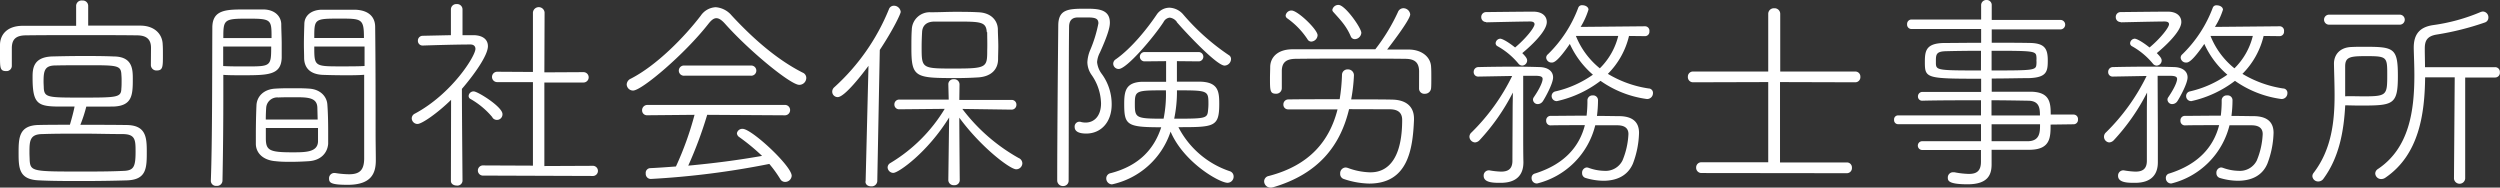 <svg xmlns="http://www.w3.org/2000/svg" viewBox="0 0 568.69 42.67"><rect x="0" y="0" width="568.69" height="42.67" fill="#333333" stroke="none"/><defs><style>.cls-1{fill:#fff;}</style></defs><g id="レイヤー_2" data-name="レイヤー 2"><g id="サンプルテキスト"><path class="cls-1" d="M39.79,13.76c0-1.93-1-2.84-3.23-2.84-3.56-.05-8.17-.05-12.75-.05s-9,0-12.41.05c-2.36,0-3.22.91-3.27,2.79V17.9a1.2,1.2,0,0,1-1.3,1.15c-1.39,0-1.39-.77-1.39-3.42,0-.86,0-1.73,0-2.5,0-2.31,1.54-4.33,5.06-4.38,4.13,0,8.18,0,12.26,0l0-4.48A1.23,1.23,0,0,1,24.15,3a1.22,1.22,0,0,1,1.35,1.2V8.71c4,0,8,0,12,0,3,.05,4.9,1.83,4.95,4.33.05.58.05,1.5.05,2.36,0,2.65,0,3.51-1.4,3.51a1.25,1.25,0,0,1-1.34-1.2ZM25.07,27.13a31.76,31.76,0,0,1-1.35,4.14c3.61,0,7.22,0,10.53.05,4.38.05,4.58,2.79,4.58,6,0,3.71,0,6.45-4.53,6.59-3.27.1-6.78.15-10.24.15s-6.74,0-9.67-.15c-4.62-.14-4.72-2.74-4.72-6.25s.1-6.3,4.67-6.35c2.16-.05,4.57-.05,7-.05.39-1.3.87-3.08,1.06-4.14H19.2c-5.2,0-6.35-.53-6.35-6.64,0-1.92.09-4.61,4.47-4.76,2.12-.05,4.43-.1,6.83-.1s4.76,0,7.07.1c4.33,0,4.43,2.84,4.43,5.1,0,3.66-.1,6.16-4.47,6.3ZM36.28,37.38c0-2.69-.05-4-3-4s-6.11-.1-9.23-.1-6.26,0-8.91.1c-2.93,0-3,1.54-3,4.18,0,.73.05,1.4.05,1.79C12.36,41.9,13,41.9,24,41.9c3.17,0,6.44,0,9.33-.14C35.84,41.71,36.28,40.94,36.28,37.38Zm-3.18-16a13.9,13.9,0,0,0-.05-1.54c-.09-2.12-1-2.12-7.79-2.12-2.41,0-4.91,0-7.17.05-2.5,0-2.74,1.2-2.74,3.7,0,.53.05,1.06.05,1.45.14,2.16,1,2.16,8.75,2.16,8.08,0,8.85-.05,8.9-2.11C33.1,22.51,33.1,21.94,33.1,21.41Z" transform="translate(-5.44 -2.88)"/><path class="cls-1" d="M53.4,44c.34-9,.29-24.44.34-34.83,0-4.14,3.22-4.14,7.5-4.14,1.64,0,3.32,0,4.24,0,2.5.09,3.85,1.54,3.94,3.27,0,1.35.1,3,.1,4.57,0,1.11,0,2.21,0,3.18C69.37,20,66.39,20,60.38,20c-1.4,0-2.89,0-4.14-.09v4.86c0,5.58-.05,12.26-.19,19.19a1.23,1.23,0,0,1-1.35,1.2,1.17,1.17,0,0,1-1.3-1.1ZM67.21,11.54c0-4.23,0-4.42-5.44-4.42s-5.53.24-5.53,4.42Zm-11,1.93V17.9c1.25.09,3.32.09,5.2.09,5.62,0,5.72,0,5.72-4.52ZM75.63,39.55c-1.4.09-2.7.14-4,.14-1.11,0-2.27,0-3.47-.14-2.79-.2-4.47-1.78-4.52-3.9V33.58c0-2.21.05-4.76.14-6.74s1.59-3.65,4.28-3.8c1.45-.09,2.7-.09,4-.09s2.45,0,3.7.09c2.55.15,4,1.78,4.14,3.56s.19,4,.19,6.11c0,1.06,0,2,0,2.89C79.91,37.77,78.32,39.4,75.63,39.55Zm2-12.22C77.55,25,75.29,25,72.4,25c-1.2,0-2.5,0-3.65.05A2.53,2.53,0,0,0,66,27.28c-.05.67-.1,1.73-.1,2.79H77.7ZM65.91,32v2.26c0,2.79.72,3.27,6,3.27,3,0,5.77,0,5.87-2.45V32ZM84,20c-2.07,0-4-.05-5.15-.09-3.08-.15-4.18-1.78-4.23-3.8,0-.92-.05-2-.05-3.08,0-1.59.05-3.23.1-4.67,0-1.78,1.39-3.18,3.85-3.27.91,0,2.69,0,4.42,0,1.3,0,2.5,0,3.32,0,3.51.14,4.52,2.07,4.52,3.9.1,8.17.1,17,.1,24.29,0,2.31.05,4.38.05,6.06,0,2.94-1,5.58-6.4,5.58-3.85,0-4.24-.48-4.24-1.44a1.2,1.2,0,0,1,1.16-1.25h.19a21.23,21.23,0,0,0,3.18.29c2.31,0,3.41-.82,3.46-3.47,0-.62,0-1.49,0-16.16v-3C87,20,85.49,20,84,20Zm4.23-8.47c0-4.42-.48-4.42-5.58-4.42-5.72,0-5.72.09-5.72,4.42Zm-11.3,1.93c0,4.47,0,4.52,6,4.52,2,0,4.19,0,5.44-.09,0-1.64,0-3.13,0-4.43Z" transform="translate(-5.44 -2.88)"/><path class="cls-1" d="M108.05,25.59c-2.88,2.84-6.59,5.49-7.65,5.49a1.32,1.32,0,0,1-1.3-1.25,1.21,1.21,0,0,1,.73-1.11c8.42-4.52,13.76-13.09,13.76-14.72,0-.63-.44-1-1.11-1-2.84,0-7.94.14-10.87.24h0a1.06,1.06,0,0,1-1.11-1.11,1.09,1.09,0,0,1,1.11-1.11l6.4-.14,0-5.87a1.21,1.21,0,0,1,1.3-1.2,1.22,1.22,0,0,1,1.34,1.2v5.87h2.55c2.17.05,3.23,1.06,3.23,2.5,0,2.12-3.18,6.54-5.92,9.72,0,4.52.14,20.93.14,20.93a1.16,1.16,0,0,1-1.29,1.06c-.68,0-1.35-.34-1.35-1.06Zm9.43,4a18.22,18.22,0,0,0-5-4.19.77.77,0,0,1-.44-.67,1.13,1.13,0,0,1,1.16-1.06c.91,0,6.54,3.51,6.54,5.15a1.26,1.26,0,0,1-2.31.77Zm-2.07,13.23a1.16,1.16,0,1,1,0-2.31l11.26.05,0-19-8.13,0a1.18,1.18,0,1,1,0-2.36l8.13.05V5.72a1.33,1.33,0,0,1,2.65,0l-.05,13.62,8.9-.05a1.18,1.18,0,1,1,0,2.36l-8.9,0v19l10.92-.05a1.16,1.16,0,1,1,0,2.31Z" transform="translate(-5.44 -2.88)"/><path class="cls-1" d="M187.24,22.18c-1.92,0-11.21-7.56-16.84-13.86-.77-.86-1.39-1.3-2-1.3s-1.15.44-1.83,1.3c-5.38,6.88-15.15,15.16-17.12,15.16a1.45,1.45,0,0,1-1.45-1.4,1.52,1.52,0,0,1,.92-1.3c5.87-3,12.17-9.43,15.92-14.33a4.36,4.36,0,0,1,3.42-1.93,5.25,5.25,0,0,1,3.61,1.88c4.81,5.19,10.24,10,16.16,13a1.29,1.29,0,0,1,.82,1.2A1.59,1.59,0,0,1,187.24,22.18ZM166.31,29A92.42,92.42,0,0,1,162,40.56c5.73-.53,11.36-1.25,16.79-2.22a47.32,47.32,0,0,0-5.19-4.28,1.14,1.14,0,0,1-.53-.87,1.24,1.24,0,0,1,1.3-1c2.07,0,11.16,8.46,11.16,10.68A1.49,1.49,0,0,1,184,44.26a1.25,1.25,0,0,1-1.06-.63,27.06,27.06,0,0,0-2.5-3.46,189.8,189.8,0,0,1-27,3.42,1.16,1.16,0,0,1-1.11-1.25,1.07,1.07,0,0,1,1-1.21c2-.09,3.95-.24,5.87-.38A71.78,71.78,0,0,0,163.43,29l-10.78.1A1.1,1.1,0,0,1,151.5,28a1.2,1.2,0,0,1,1.2-1.25h31.22a1.16,1.16,0,0,1,1.25,1.15,1.18,1.18,0,0,1-1.25,1.21Zm-5.19-8.9a1.16,1.16,0,1,1,0-2.31h15.1a1.16,1.16,0,1,1,0,2.31Z" transform="translate(-5.44 -2.88)"/><path class="cls-1" d="M202.35,44.12,203,17.85c-1.2,1.63-5.39,7.12-7,7.12a1.24,1.24,0,0,1-1.25-1.25,1.33,1.33,0,0,1,.48-1A48.57,48.57,0,0,0,207.64,5a1.2,1.2,0,0,1,1.15-.82,1.56,1.56,0,0,1,1.54,1.4c0,.43-1.68,4-4.76,8.66L205,44.12a1.28,1.28,0,0,1-1.39,1.15c-.68,0-1.3-.34-1.3-1.11Zm22-16.46a41.49,41.49,0,0,0,12.8,11.16A1.35,1.35,0,0,1,238,40a1.4,1.4,0,0,1-1.4,1.39c-1.39,0-8-5-12.94-11.74,0,3.42.1,14.2.1,14.2A1.16,1.16,0,0,1,222.46,45a1.18,1.18,0,0,1-1.3-1.2s.14-10.78.19-14.2c-4.95,8-11.55,12.61-12.7,12.61a1.32,1.32,0,0,1-1.3-1.25,1.18,1.18,0,0,1,.63-1,36.06,36.06,0,0,0,12.36-12.32l-10.3.1a1.07,1.07,0,0,1-1.15-1.11,1.09,1.09,0,0,1,1.15-1.1l11.21,0L221.16,22V22a1.15,1.15,0,0,1,1.25-1.1,1.2,1.2,0,0,1,1.3,1.15l-.05,3.56,11.88,0a1.06,1.06,0,0,1,1.11,1.1,1.09,1.09,0,0,1-1.11,1.11Zm3.56-7.17c-1.63.1-3.27.15-4.91.15-9.33,0-10.24-.1-10.24-6.79,0-1.49,0-3,.09-4.18a4.07,4.07,0,0,1,4.33-4c1.88,0,3.71-.1,5.49-.1s3.56,0,5.29.1c2.89.09,4.38,1.82,4.47,3.8,0,1.15.1,2.5.1,3.94,0,1-.05,2-.05,2.94C232.46,18.71,230.88,20.3,227.94,20.49Zm2-10.29c-.14-2.36-1.39-2.41-6.69-2.41-1.73,0-3.46,0-5.19,0-1.93,0-2.79,1-2.84,2.45-.05.92-.1,2.12-.1,3.28,0,4.95,0,4.95,7.41,4.95s7.51-.24,7.51-4.18C230.06,12.94,230,11.35,230,10.2Z" transform="translate(-5.44 -2.88)"/><path class="cls-1" d="M252.24,4.86c2.74,0,5.67,0,5.67,3.17,0,.77-.19,2.22-2.26,6.79A5.56,5.56,0,0,0,255,17a5.32,5.32,0,0,0,1.1,2.74,11.64,11.64,0,0,1,2.22,6.88c0,4.19-2.55,6.64-5.78,6.64-2.07,0-2.64-.72-2.64-1.49a1.09,1.09,0,0,1,1-1.2c.09,0,.14,0,.24,0a4.09,4.09,0,0,0,1.25.19c1.92,0,3.51-1.45,3.51-4.38a11.71,11.71,0,0,0-2.11-6.4,5.21,5.21,0,0,1-1-2.93,8.13,8.13,0,0,1,.63-2.75,29.76,29.76,0,0,0,1.88-6.11c0-1.1-.73-1.34-2.46-1.34-.77,0-1.68,0-2.21,0-1.44,0-2,.82-2,2.17-.1,8-.05,23.38-.1,34.88a1.22,1.22,0,0,1-1.25,1.3,1.28,1.28,0,0,1-1.35-1.3c0-8.9.15-26,.24-35.27C246.22,5.05,248.34,4.86,252.24,4.86Zm20.92,11.93v4.67c2,0,4,0,5.44,0,4,.15,4.19,2.31,4.19,5.06,0,5.24-1.11,5.29-9.29,5.29a20.44,20.44,0,0,0,11.64,10,1.25,1.25,0,0,1,.92,1.21,1.4,1.4,0,0,1-1.4,1.44c-1.78,0-9.91-4.57-12.94-11.64a18.08,18.08,0,0,1-13.33,12,1.34,1.34,0,0,1-1.3-1.35,1.2,1.2,0,0,1,1-1.2c6.5-1.69,9.92-5.54,11.5-10.44-7.79,0-8.42-.48-8.42-5.29,0-2.94.34-4.91,4.05-5.06,1.49,0,3.46,0,5.48,0V16.79l-4.91.05a1.06,1.06,0,0,1,0-2.12h12.32a1.06,1.06,0,1,1,0,2.12Zm0-8.9a2.37,2.37,0,0,0-1.64-1,1.8,1.8,0,0,0-1.4,1c-2.21,3.41-8.37,10.68-10.2,10.68a1.23,1.23,0,0,1-1.25-1.2,1.19,1.19,0,0,1,.58-1c3.51-2.46,7.07-6.84,9.33-10.2a3.52,3.52,0,0,1,2.89-1.54,4.34,4.34,0,0,1,3.08,1.49,51.19,51.19,0,0,0,10.39,9.28,1,1,0,0,1,.53.92A1.52,1.52,0,0,1,284,17.8C282.11,17.8,274.37,9.38,273.12,7.89ZM263.59,26.6c0,3.13.29,3.28,6.54,3.28a28.4,28.4,0,0,0,.53-6.45C263.78,23.43,263.59,23.43,263.59,26.6Zm9,3.28c7.07,0,7.5-.05,7.65-1.88a13.1,13.1,0,0,0,.09-1.35c0-3.17,0-3.22-7.16-3.22A29.83,29.83,0,0,1,272.54,29.88Z" transform="translate(-5.44 -2.88)"/><path class="cls-1" d="M312.32,27.71c-2,8.37-7,14.72-17.22,17.75a2.35,2.35,0,0,1-.58.1A1.46,1.46,0,0,1,293,44.12a1.27,1.27,0,0,1,1.06-1.21c9.43-2.45,13.86-8.13,15.64-15.15-4.57,0-9.15,0-11.21,0h0a1.06,1.06,0,0,1-1.11-1.11,1.12,1.12,0,0,1,1.2-1.15c2.27-.05,6.88-.05,11.6-.05a41.6,41.6,0,0,0,.53-5.54A1.24,1.24,0,0,1,312,18.67,1.34,1.34,0,0,1,313.43,20a38.57,38.57,0,0,1-.63,5.49c3.85,0,7.46,0,9.34.05,3,.05,4.95,1.44,4.95,4.33v.29c-.28,6.73-1.39,14.48-10.2,14.48a19.28,19.28,0,0,1-5.82-1.06,1.19,1.19,0,0,1-.77-1.2,1.3,1.3,0,0,1,1.21-1.4,2.06,2.06,0,0,1,.53.1,15.55,15.55,0,0,0,5,1c1.49,0,7.36,0,7.36-11.93,0-1.78-1.15-2.41-2.84-2.41Zm15.93-8.66c-.05-2.07-1.11-2.79-3.22-2.79-3.57-.05-8.09-.05-12.56-.05s-8.81,0-12.17.05c-2.36,0-3.23.87-3.28,2.69v4a1.26,1.26,0,0,1-1.34,1.25c-1.35,0-1.35-.77-1.35-3.56,0-.92.05-1.88.05-2.6.05-1.92,1.44-3.9,5-3.95,6.45,0,12.61,0,18.91,0a43.17,43.17,0,0,0,5.15-8.47,1.34,1.34,0,0,1,1.25-.87,1.57,1.57,0,0,1,1.54,1.4c0,1.25-4.91,7.55-5.25,8h5c3,.05,4.95,1.79,5,4,.05.58.05,1.54.05,2.45s0,1.78-.05,2.31a1.38,1.38,0,0,1-1.44,1.3,1.18,1.18,0,0,1-1.3-1.2Zm-25.4-7.26A17.86,17.86,0,0,0,298.18,7a.83.83,0,0,1-.29-.57,1.33,1.33,0,0,1,1.35-1.16c1.39,0,5.92,4.33,5.92,5.63a1.52,1.52,0,0,1-1.45,1.44A1,1,0,0,1,302.85,11.79Zm10.77,0a1,1,0,0,1-.91-.63c-1-2.36-2.31-3.7-4-5.58a.84.84,0,0,1-.2-.43A1.39,1.39,0,0,1,309.92,4c1.49,0,5.19,5.24,5.19,6.35A1.55,1.55,0,0,1,313.62,11.79Z" transform="translate(-5.44 -2.88)"/><path class="cls-1" d="M341.67,20.3a1,1,0,0,1-1-1.06,1.07,1.07,0,0,1,1.06-1.1c2-.05,5.29-.1,8.42-.1,2.07,0,4,.05,5.58.1s3,.77,3,2.35c0,1.4-1.83,4.67-2.31,5.39a1.44,1.44,0,0,1-1.15.68,1.07,1.07,0,0,1-1.11-1,.93.93,0,0,1,.19-.57c1.93-2.84,2-3.95,2-4.14,0-.48-.38-.67-1.25-.72h-3.17c0,1.63,0,11.25,0,13.66,0,.77,0,4.19.05,5.92v.09c0,2.7-1.39,4.67-5.19,4.67-1.54,0-3.85,0-3.85-1.59a1.18,1.18,0,0,1,1.1-1.25h.2a18.28,18.28,0,0,0,2.64.29c1.54,0,2.55-.53,2.6-2.36,0-2,.05-11.74.05-11.74,0-1.39.05-2.74.05-3.89a47.52,47.52,0,0,1-7.56,10.82,1.56,1.56,0,0,1-1.05.53A1.36,1.36,0,0,1,339.7,34a1.32,1.32,0,0,1,.48-1,46.67,46.67,0,0,0,9.24-12.84l-7.7.14ZM343.5,7.89a1.09,1.09,0,0,1-1.11-1.11,1.1,1.1,0,0,1,1.11-1.15s8.37-.1,10.73-.1c2,0,3.07,1,3.07,2.36,0,2.21-4,5.77-5.58,7.07.82.82,1.11,1.25,1.11,1.68a1.17,1.17,0,0,1-1.15,1.16,1.1,1.1,0,0,1-.82-.43,16.73,16.73,0,0,0-4.81-4,.77.77,0,0,1-.39-.63,1.1,1.1,0,0,1,1.06-1.06c.29,0,1.4.43,3.37,2,2.4-2,4.42-4.52,4.42-5.29,0-.43-.38-.62-1-.62-1.83,0-10,.19-10,.19Zm24.25,16.69a1.1,1.1,0,0,1,1.2,1.16,28.86,28.86,0,0,1-.24,3.51c2.16,0,4.09.05,5.15.05,3.07.05,4.42,1.44,4.42,3.8a21,21,0,0,1-1.39,7C375.64,43,373,44,370.15,44a14.53,14.53,0,0,1-4-.63,1.1,1.1,0,0,1-.82-1.1,1.19,1.19,0,0,1,1.06-1.3,1.65,1.65,0,0,1,.43.09,11,11,0,0,0,3.56.68,4.28,4.28,0,0,0,4.14-2.36,17.59,17.59,0,0,0,1.35-6c0-1.3-.82-2-2.55-2-1,0-2.79,0-5,0a18.09,18.09,0,0,1-13.23,13.24,1.2,1.2,0,0,1-1.25-1.21,1,1,0,0,1,.77-1.06c6.88-2.16,10.15-6.3,11.35-11-3.07,0-6.2,0-7.74.05a1,1,0,0,1-1.06-1.06,1,1,0,0,1,1.06-1.1c1.59,0,4.86-.05,8.13-.05a27.86,27.86,0,0,0,.19-2.89v-.67A1.15,1.15,0,0,1,367.75,24.58ZM376,11.06a18.05,18.05,0,0,1-4.81,8.62A25.15,25.15,0,0,0,380.45,23a1,1,0,0,1,1,1.1,1.32,1.32,0,0,1-1.4,1.3,23.75,23.75,0,0,1-10.53-4.13,25.4,25.4,0,0,1-9.91,4.61,1.15,1.15,0,0,1-1.21-1.15,1.07,1.07,0,0,1,.87-1.06,24.13,24.13,0,0,0,8.52-3.8,20.29,20.29,0,0,1-5.25-7c-2.79,4.05-3.66,4.24-4.09,4.24A1.22,1.22,0,0,1,357.16,16a1,1,0,0,1,.39-.77,28.88,28.88,0,0,0,6.92-10.63.88.88,0,0,1,.92-.53c.67,0,1.39.38,1.39,1A17.1,17.1,0,0,1,365,9l14.62-.14A1,1,0,0,1,380.64,10a1,1,0,0,1-1.06,1.1Zm-12.08,0a18.09,18.09,0,0,0,5.44,7.36,15.52,15.52,0,0,0,4.19-7.36Z" transform="translate(-5.44 -2.88)"/><path class="cls-1" d="M392.47,42.24a1.2,1.2,0,0,1-1.2-1.25,1.18,1.18,0,0,1,1.2-1.2l15.2,0V21.55l-17.12.05a1.17,1.17,0,0,1-1.16-1.25,1.15,1.15,0,0,1,1.16-1.2h17.12l0-13.09A1.27,1.27,0,0,1,409,4.76a1.28,1.28,0,0,1,1.4,1.3V19.15h17.08a1.14,1.14,0,0,1,1.15,1.2,1.16,1.16,0,0,1-1.15,1.25l-17.13-.05V39.83l15.25,0a1.14,1.14,0,0,1,1.11,1.2,1.16,1.16,0,0,1-1.11,1.25Z" transform="translate(-5.44 -2.88)"/><path class="cls-1" d="M471.9,31.22c0,2.84,0,5.63-4.62,5.73-2.64,0-5.68,0-8.8,0v.33c0,.82,0,2.07,0,3,0,2.26-.77,4.52-5.44,4.52-4.28,0-4.52-.77-4.52-1.49a1.19,1.19,0,0,1,1.2-1.25H450a19,19,0,0,0,3.32.38c1.73,0,2.74-.63,2.74-2.79V37H442.7a1,1,0,0,1-1-1,1,1,0,0,1,1-1c3.46,0,8.46,0,13.37,0V31.13H437.21a.91.91,0,0,1-.91-1,.9.9,0,0,1,.91-1h18.86V25.69c-4.81,0-9.67,0-13.42.1a.94.94,0,0,1-.92-1,1,1,0,0,1,1-1h13.37v-3c-12.6,0-12.8-.09-12.8-3.85,0-2.55.29-4.23,4.43-4.28,2,0,5.1-.05,8.37-.05V9.48l-15.78,0a1,1,0,0,1-1.06-1.1,1,1,0,0,1,1.06-1.06l15.78,0V4.09a1.17,1.17,0,0,1,1.2-1.21,1.14,1.14,0,0,1,1.21,1.21V7.41l15.63,0a1.08,1.08,0,1,1,0,2.16l-15.63,0V12.6c3.27,0,6.4,0,8.47.05,3.6,0,4.28,1.3,4.28,4,0,2.5-.24,3.85-4.24,4-2,0-5.19.09-8.51.09v3c3.08,0,6.11,0,8.85,0,4.33.05,4.57,2.41,4.57,5.2h5.2a1,1,0,0,1,1,1.11,1,1,0,0,1-1,1.1ZM456.07,14.43c-3.22,0-6.3.05-8,.1-2.07.05-2.26.67-2.26,2.07,0,.29,0,.57,0,.81.1,1.45.58,1.5,10.25,1.5Zm2.41,4.48c9.72,0,10.1-.05,10.2-1.45a5.3,5.3,0,0,0,0-.82,5.23,5.23,0,0,0,0-.81c-.1-1.35-.53-1.4-10.2-1.4Zm11,10.24c0-1.68-.15-3.32-2.65-3.36s-5.39-.1-8.37-.1v3.46Zm-11,2V35c3.08,0,6,0,8.37,0,2.65-.1,2.65-2.12,2.65-3.85Z" transform="translate(-5.44 -2.88)"/><path class="cls-1" d="M486,20.3a1,1,0,0,1-1-1.06,1.07,1.07,0,0,1,1.06-1.1c2-.05,5.29-.1,8.42-.1,2.07,0,4,.05,5.58.1s3,.77,3,2.35c0,1.4-1.83,4.67-2.31,5.39a1.44,1.44,0,0,1-1.16.68,1.06,1.06,0,0,1-1.1-1,.87.87,0,0,1,.19-.57c1.92-2.84,2-3.95,2-4.14,0-.48-.39-.67-1.25-.72h-3.18c0,1.63.05,11.25.05,13.66,0,.77,0,4.19,0,5.92v.09c0,2.7-1.4,4.67-5.2,4.67-1.54,0-3.85,0-3.85-1.59a1.19,1.19,0,0,1,1.11-1.25h.19a18.41,18.41,0,0,0,2.65.29c1.54,0,2.55-.53,2.6-2.36,0-2,0-11.74,0-11.74,0-1.39.05-2.74.05-3.89a47.48,47.48,0,0,1-7.55,10.82,1.58,1.58,0,0,1-1.06.53A1.3,1.3,0,0,1,484.5,33a46.46,46.46,0,0,0,9.24-12.84l-7.7.14Zm1.83-12.41a1.08,1.08,0,0,1-1.1-1.11,1.09,1.09,0,0,1,1.1-1.15s8.37-.1,10.73-.1c2,0,3.08,1,3.08,2.36,0,2.21-4,5.77-5.58,7.07.82.82,1.11,1.25,1.11,1.68A1.17,1.17,0,0,1,496,17.8a1.1,1.1,0,0,1-.82-.43,16.6,16.6,0,0,0-4.81-4,.76.76,0,0,1-.38-.63,1.1,1.1,0,0,1,1.06-1.06c.28,0,1.39.43,3.36,2,2.41-2,4.43-4.52,4.43-5.29,0-.43-.38-.62-1-.62-1.83,0-10,.19-10,.19Zm24.25,16.69a1.09,1.09,0,0,1,1.2,1.16,27,27,0,0,1-.24,3.51c2.17,0,4.09.05,5.15.05,3.08.05,4.43,1.44,4.43,3.8a21.08,21.08,0,0,1-1.4,7C520,43,517.36,44,514.48,44a14.6,14.6,0,0,1-4.05-.63,1.1,1.1,0,0,1-.81-1.1,1.19,1.19,0,0,1,1.05-1.3,1.72,1.72,0,0,1,.44.09,11,11,0,0,0,3.56.68,4.29,4.29,0,0,0,4.14-2.36,17.58,17.58,0,0,0,1.34-6c0-1.3-.82-2-2.55-2-1,0-2.79,0-5,0a18.12,18.12,0,0,1-13.23,13.24,1.2,1.2,0,0,1-1.25-1.21,1,1,0,0,1,.77-1.06c6.88-2.16,10.15-6.3,11.35-11-3.08,0-6.21,0-7.75.05a1,1,0,0,1-1.05-1.06,1,1,0,0,1,1.05-1.1c1.59,0,4.86-.05,8.13-.05a27.87,27.87,0,0,0,.2-2.89v-.67A1.14,1.14,0,0,1,512.07,24.58Zm8.28-13.52a18.16,18.16,0,0,1-4.82,8.62A25.21,25.21,0,0,0,524.77,23a1,1,0,0,1,1,1.1,1.31,1.31,0,0,1-1.39,1.3,23.81,23.81,0,0,1-10.54-4.13,25.34,25.34,0,0,1-9.91,4.61,1.14,1.14,0,0,1-1.2-1.15,1.07,1.07,0,0,1,.86-1.06,24,24,0,0,0,8.52-3.8,20.13,20.13,0,0,1-5.24-7c-2.79,4.05-3.66,4.24-4.09,4.24A1.21,1.21,0,0,1,501.49,16a1,1,0,0,1,.38-.77A28.91,28.91,0,0,0,508.8,4.62a.86.86,0,0,1,.91-.53c.68,0,1.4.38,1.4,1A16.82,16.82,0,0,1,509.28,9l14.63-.14A1,1,0,0,1,525,10a1,1,0,0,1-1.05,1.1Zm-12.08,0a18,18,0,0,0,5.44,7.36,15.42,15.42,0,0,0,4.18-7.36Z" transform="translate(-5.44 -2.88)"/><path class="cls-1" d="M534,43.49a1.44,1.44,0,0,1-1.2.67,1.31,1.31,0,0,1-1.35-1.2,1.24,1.24,0,0,1,.29-.77c4.09-5.34,4.76-11.74,4.76-17.61,0-2.55-.1-5-.14-7.21,0-2,1.29-3.71,4-3.8,1-.05,1.92-.05,2.74-.05,6.88,0,7.8.19,7.8,6.64,0,6.64-1.06,6.73-8.71,6.73-1.16,0-2.31-.05-3.27-.05C538.62,32.52,537.61,38.58,534,43.49Zm1.35-35a1.14,1.14,0,1,1,0-2.27h15.87a1.14,1.14,0,1,1,0,2.27Zm6.83,16.31c6.3,0,6.3,0,6.3-5.15,0-3.85-.15-4-4.86-4-3.56,0-4.71.19-4.71,2.31,0,1.44,0,3,0,4.71v2.12C539.83,24.73,541,24.78,542.14,24.78Zm21.65-4.33H557.1c-.1,8.27-1.35,17.56-9,22.8a1.65,1.65,0,0,1-1,.34,1.34,1.34,0,0,1-1.35-1.3,1.27,1.27,0,0,1,.63-1c7.12-4.77,8.27-13.28,8.27-21.32,0-2.06-.09-4.08-.14-6v-.29c0-3.17,1.49-4.66,4.33-5.1a42.37,42.37,0,0,0,10.92-3,2.06,2.06,0,0,1,.48-.1,1.31,1.31,0,0,1,1.25,1.4A1.15,1.15,0,0,1,570.67,8a63.59,63.59,0,0,1-11,2.75c-2.17.38-2.65,1.44-2.65,3.17v.24c0,1.3.05,2.6.05,4l15.92,0a1.07,1.07,0,0,1,1.11,1.15,1.08,1.08,0,0,1-1.11,1.2l-6.78,0,0,23a1.28,1.28,0,0,1-2.55,0Z" transform="translate(-5.44 -2.88)"/></g></g></svg>